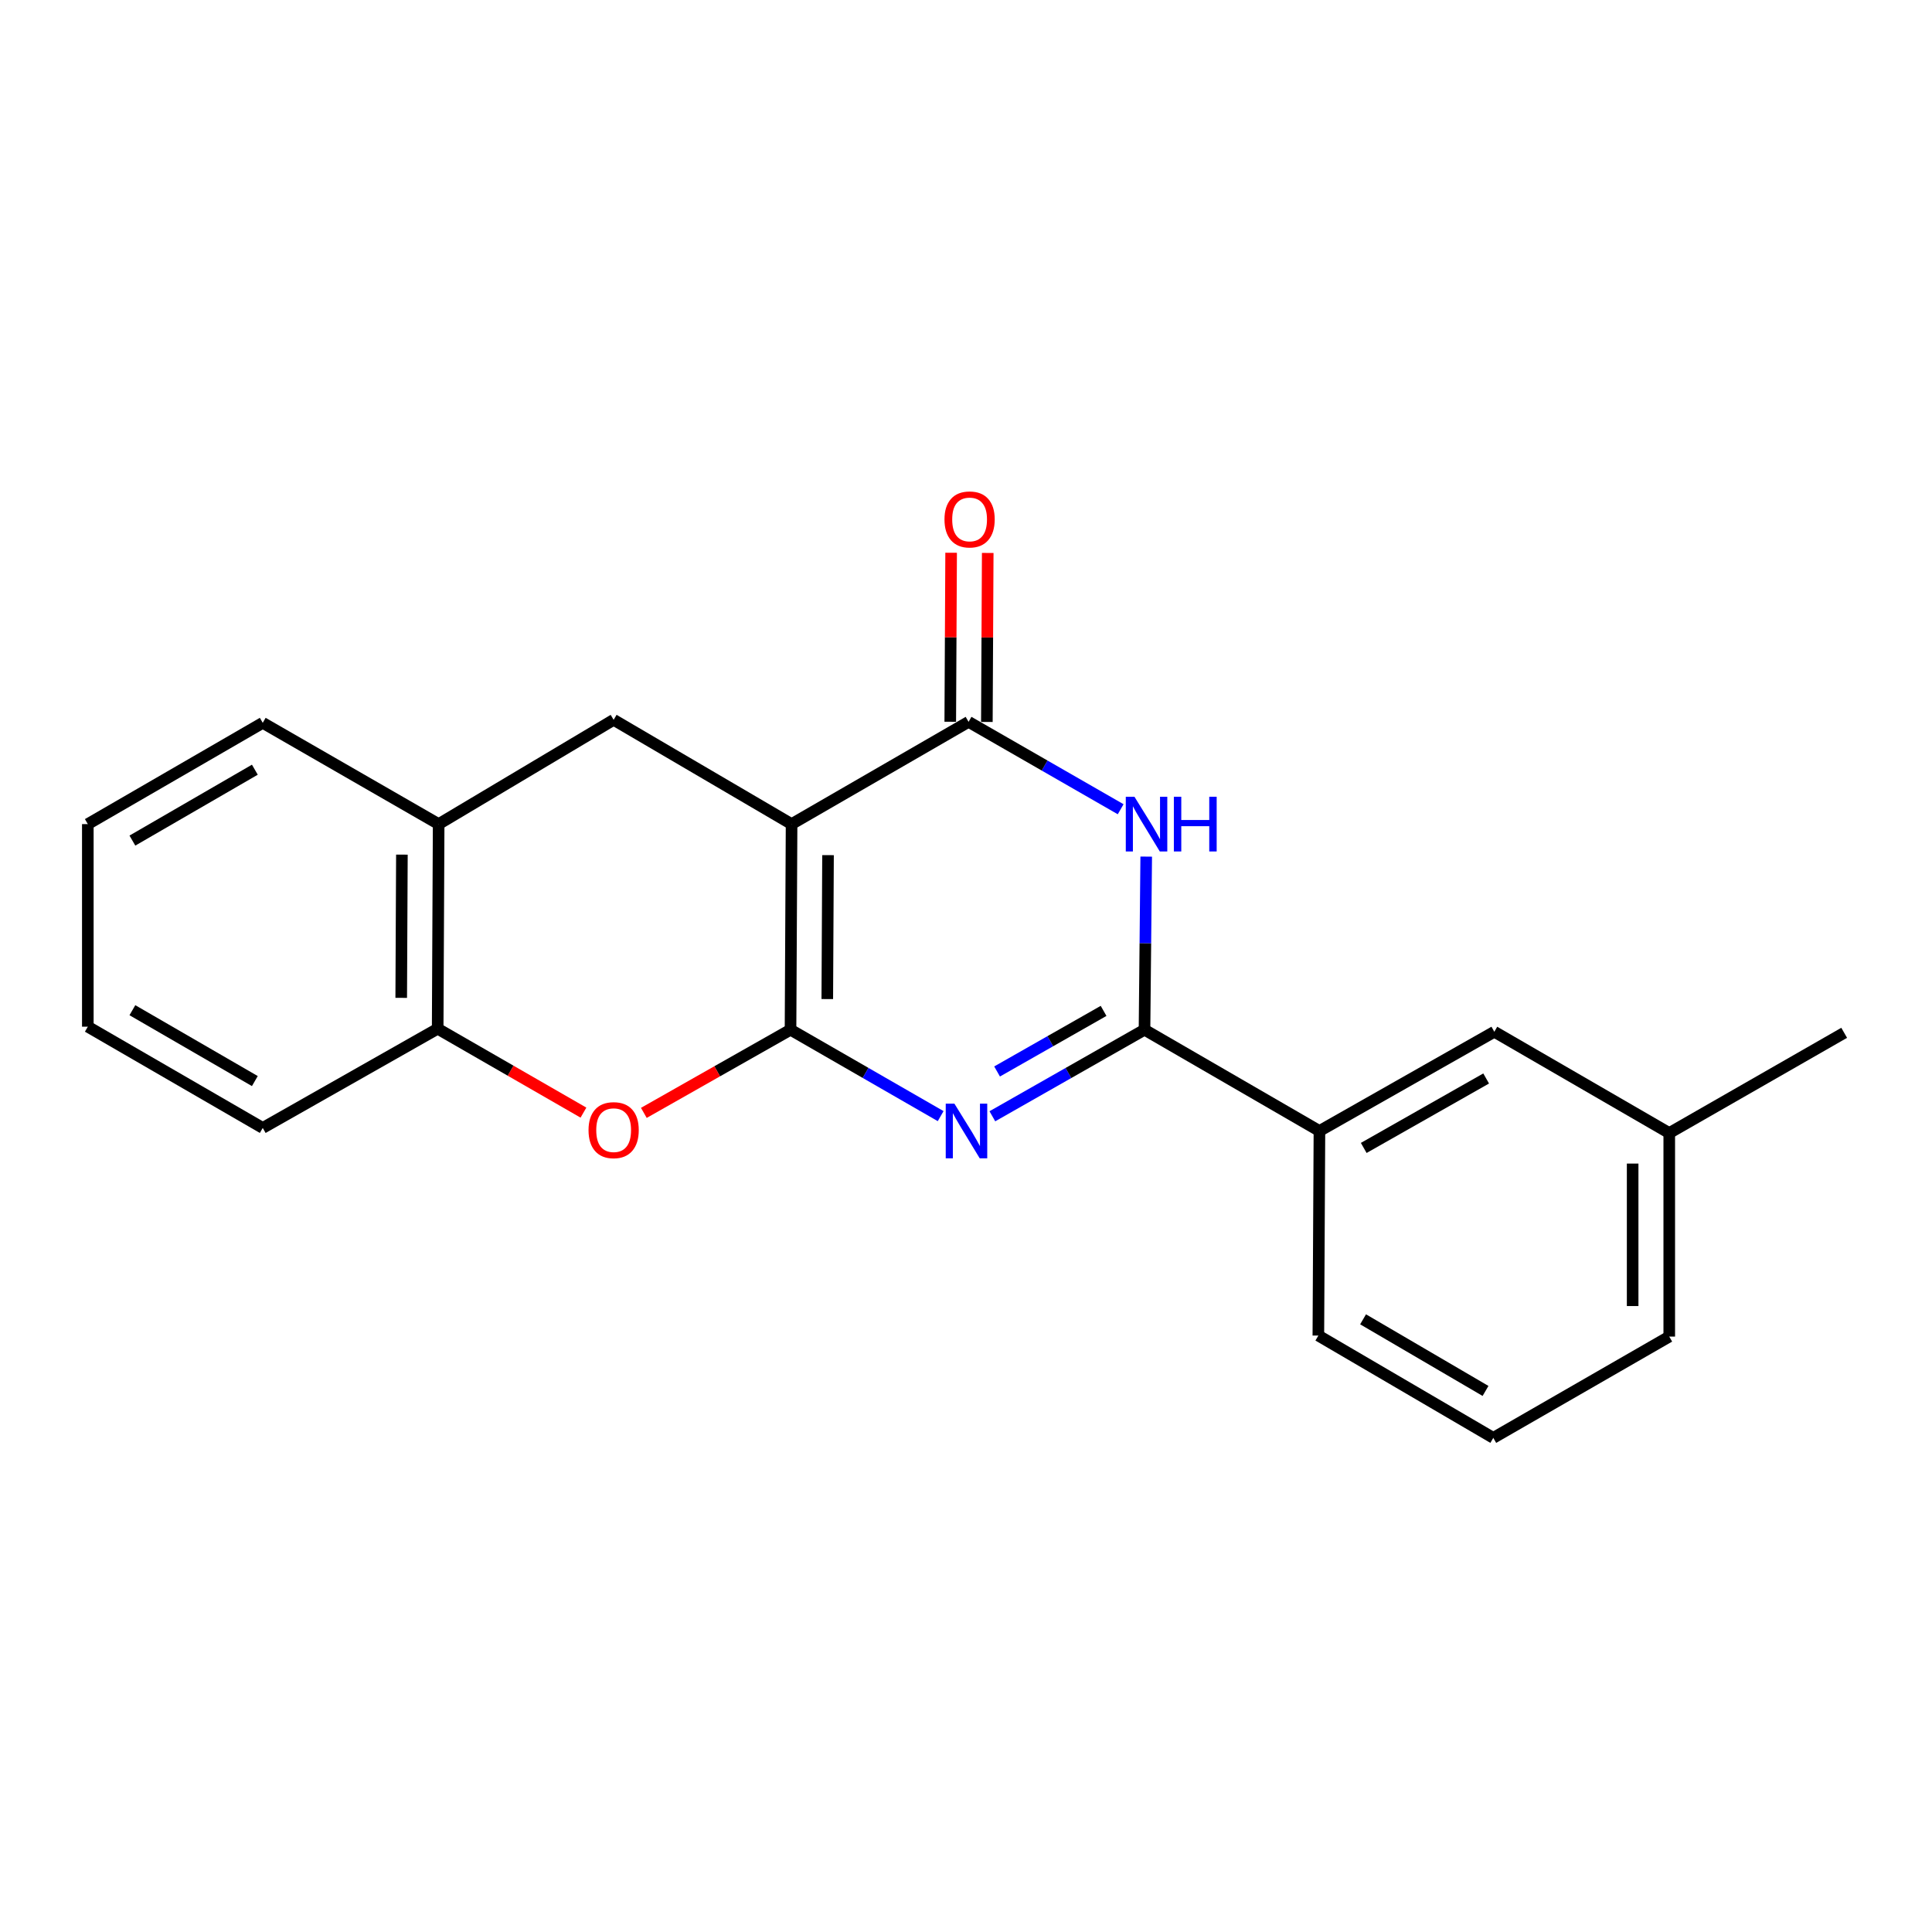 <?xml version='1.0' encoding='iso-8859-1'?>
<svg version='1.1' baseProfile='full'
              xmlns='http://www.w3.org/2000/svg'
                      xmlns:rdkit='http://www.rdkit.org/xml'
                      xmlns:xlink='http://www.w3.org/1999/xlink'
                  xml:space='preserve'
width='1000px' height='1000px' viewBox='0 0 1000 1000'>
<!-- END OF HEADER -->
<rect style='opacity:1.0;fill:#FFFFFF;stroke:none' width='1000' height='1000' x='0' y='0'> </rect>
<path class='bond-0' d='M 409.173,532.981 L 409.72,426.555' style='fill:none;fill-rule:evenodd;stroke:#000000;stroke-width:6px;stroke-linecap:butt;stroke-linejoin:miter;stroke-opacity:1' />
<path class='bond-0' d='M 428.201,517.115 L 428.584,442.617' style='fill:none;fill-rule:evenodd;stroke:#000000;stroke-width:6px;stroke-linecap:butt;stroke-linejoin:miter;stroke-opacity:1' />
<path class='bond-1' d='M 409.173,532.981 L 448.029,555.344' style='fill:none;fill-rule:evenodd;stroke:#000000;stroke-width:6px;stroke-linecap:butt;stroke-linejoin:miter;stroke-opacity:1' />
<path class='bond-1' d='M 448.029,555.344 L 486.885,577.707' style='fill:none;fill-rule:evenodd;stroke:#0000FF;stroke-width:6px;stroke-linecap:butt;stroke-linejoin:miter;stroke-opacity:1' />
<path class='bond-5' d='M 409.173,532.981 L 371.212,554.502' style='fill:none;fill-rule:evenodd;stroke:#000000;stroke-width:6px;stroke-linecap:butt;stroke-linejoin:miter;stroke-opacity:1' />
<path class='bond-5' d='M 371.212,554.502 L 333.251,576.023' style='fill:none;fill-rule:evenodd;stroke:#FF0000;stroke-width:6px;stroke-linecap:butt;stroke-linejoin:miter;stroke-opacity:1' />
<path class='bond-4' d='M 409.72,426.555 L 501.326,373.632' style='fill:none;fill-rule:evenodd;stroke:#000000;stroke-width:6px;stroke-linecap:butt;stroke-linejoin:miter;stroke-opacity:1' />
<path class='bond-6' d='M 409.72,426.555 L 317.62,372.579' style='fill:none;fill-rule:evenodd;stroke:#000000;stroke-width:6px;stroke-linecap:butt;stroke-linejoin:miter;stroke-opacity:1' />
<path class='bond-2' d='M 513.643,577.782 L 553.019,555.382' style='fill:none;fill-rule:evenodd;stroke:#0000FF;stroke-width:6px;stroke-linecap:butt;stroke-linejoin:miter;stroke-opacity:1' />
<path class='bond-2' d='M 553.019,555.382 L 592.395,532.981' style='fill:none;fill-rule:evenodd;stroke:#000000;stroke-width:6px;stroke-linecap:butt;stroke-linejoin:miter;stroke-opacity:1' />
<path class='bond-2' d='M 516.087,554.594 L 543.651,538.914' style='fill:none;fill-rule:evenodd;stroke:#0000FF;stroke-width:6px;stroke-linecap:butt;stroke-linejoin:miter;stroke-opacity:1' />
<path class='bond-2' d='M 543.651,538.914 L 571.214,523.233' style='fill:none;fill-rule:evenodd;stroke:#000000;stroke-width:6px;stroke-linecap:butt;stroke-linejoin:miter;stroke-opacity:1' />
<path class='bond-3' d='M 592.395,532.981 L 592.838,488.179' style='fill:none;fill-rule:evenodd;stroke:#000000;stroke-width:6px;stroke-linecap:butt;stroke-linejoin:miter;stroke-opacity:1' />
<path class='bond-3' d='M 592.838,488.179 L 593.282,443.376' style='fill:none;fill-rule:evenodd;stroke:#0000FF;stroke-width:6px;stroke-linecap:butt;stroke-linejoin:miter;stroke-opacity:1' />
<path class='bond-8' d='M 592.395,532.981 L 682.938,585.4' style='fill:none;fill-rule:evenodd;stroke:#000000;stroke-width:6px;stroke-linecap:butt;stroke-linejoin:miter;stroke-opacity:1' />
<path class='bond-21' d='M 580.052,418.859 L 540.689,396.245' style='fill:none;fill-rule:evenodd;stroke:#0000FF;stroke-width:6px;stroke-linecap:butt;stroke-linejoin:miter;stroke-opacity:1' />
<path class='bond-21' d='M 540.689,396.245 L 501.326,373.632' style='fill:none;fill-rule:evenodd;stroke:#000000;stroke-width:6px;stroke-linecap:butt;stroke-linejoin:miter;stroke-opacity:1' />
<path class='bond-10' d='M 510.799,373.68 L 511.023,329.942' style='fill:none;fill-rule:evenodd;stroke:#000000;stroke-width:6px;stroke-linecap:butt;stroke-linejoin:miter;stroke-opacity:1' />
<path class='bond-10' d='M 511.023,329.942 L 511.247,286.204' style='fill:none;fill-rule:evenodd;stroke:#FF0000;stroke-width:6px;stroke-linecap:butt;stroke-linejoin:miter;stroke-opacity:1' />
<path class='bond-10' d='M 491.853,373.583 L 492.077,329.845' style='fill:none;fill-rule:evenodd;stroke:#000000;stroke-width:6px;stroke-linecap:butt;stroke-linejoin:miter;stroke-opacity:1' />
<path class='bond-10' d='M 492.077,329.845 L 492.301,286.107' style='fill:none;fill-rule:evenodd;stroke:#FF0000;stroke-width:6px;stroke-linecap:butt;stroke-linejoin:miter;stroke-opacity:1' />
<path class='bond-7' d='M 301.993,575.89 L 264.266,554.178' style='fill:none;fill-rule:evenodd;stroke:#FF0000;stroke-width:6px;stroke-linecap:butt;stroke-linejoin:miter;stroke-opacity:1' />
<path class='bond-7' d='M 264.266,554.178 L 226.54,532.466' style='fill:none;fill-rule:evenodd;stroke:#000000;stroke-width:6px;stroke-linecap:butt;stroke-linejoin:miter;stroke-opacity:1' />
<path class='bond-22' d='M 317.62,372.579 L 227.045,426.555' style='fill:none;fill-rule:evenodd;stroke:#000000;stroke-width:6px;stroke-linecap:butt;stroke-linejoin:miter;stroke-opacity:1' />
<path class='bond-9' d='M 226.54,532.466 L 227.045,426.555' style='fill:none;fill-rule:evenodd;stroke:#000000;stroke-width:6px;stroke-linecap:butt;stroke-linejoin:miter;stroke-opacity:1' />
<path class='bond-9' d='M 207.67,516.489 L 208.023,442.351' style='fill:none;fill-rule:evenodd;stroke:#000000;stroke-width:6px;stroke-linecap:butt;stroke-linejoin:miter;stroke-opacity:1' />
<path class='bond-15' d='M 226.54,532.466 L 135.997,583.821' style='fill:none;fill-rule:evenodd;stroke:#000000;stroke-width:6px;stroke-linecap:butt;stroke-linejoin:miter;stroke-opacity:1' />
<path class='bond-11' d='M 682.938,585.4 L 773.46,534.034' style='fill:none;fill-rule:evenodd;stroke:#000000;stroke-width:6px;stroke-linecap:butt;stroke-linejoin:miter;stroke-opacity:1' />
<path class='bond-11' d='M 705.867,594.173 L 769.232,558.217' style='fill:none;fill-rule:evenodd;stroke:#000000;stroke-width:6px;stroke-linecap:butt;stroke-linejoin:miter;stroke-opacity:1' />
<path class='bond-13' d='M 682.938,585.4 L 682.38,691.289' style='fill:none;fill-rule:evenodd;stroke:#000000;stroke-width:6px;stroke-linecap:butt;stroke-linejoin:miter;stroke-opacity:1' />
<path class='bond-16' d='M 227.045,426.555 L 135.997,374.137' style='fill:none;fill-rule:evenodd;stroke:#000000;stroke-width:6px;stroke-linecap:butt;stroke-linejoin:miter;stroke-opacity:1' />
<path class='bond-12' d='M 773.46,534.034 L 864.003,586.463' style='fill:none;fill-rule:evenodd;stroke:#000000;stroke-width:6px;stroke-linecap:butt;stroke-linejoin:miter;stroke-opacity:1' />
<path class='bond-18' d='M 864.003,586.463 L 954.545,534.581' style='fill:none;fill-rule:evenodd;stroke:#000000;stroke-width:6px;stroke-linecap:butt;stroke-linejoin:miter;stroke-opacity:1' />
<path class='bond-24' d='M 864.003,586.463 L 864.003,691.816' style='fill:none;fill-rule:evenodd;stroke:#000000;stroke-width:6px;stroke-linecap:butt;stroke-linejoin:miter;stroke-opacity:1' />
<path class='bond-24' d='M 845.056,602.266 L 845.056,676.013' style='fill:none;fill-rule:evenodd;stroke:#000000;stroke-width:6px;stroke-linecap:butt;stroke-linejoin:miter;stroke-opacity:1' />
<path class='bond-14' d='M 682.38,691.289 L 772.923,744.244' style='fill:none;fill-rule:evenodd;stroke:#000000;stroke-width:6px;stroke-linecap:butt;stroke-linejoin:miter;stroke-opacity:1' />
<path class='bond-14' d='M 705.527,682.878 L 768.907,719.947' style='fill:none;fill-rule:evenodd;stroke:#000000;stroke-width:6px;stroke-linecap:butt;stroke-linejoin:miter;stroke-opacity:1' />
<path class='bond-17' d='M 772.923,744.244 L 864.003,691.816' style='fill:none;fill-rule:evenodd;stroke:#000000;stroke-width:6px;stroke-linecap:butt;stroke-linejoin:miter;stroke-opacity:1' />
<path class='bond-20' d='M 135.997,583.821 L 45.455,531.413' style='fill:none;fill-rule:evenodd;stroke:#000000;stroke-width:6px;stroke-linecap:butt;stroke-linejoin:miter;stroke-opacity:1' />
<path class='bond-20' d='M 131.907,559.562 L 68.527,522.877' style='fill:none;fill-rule:evenodd;stroke:#000000;stroke-width:6px;stroke-linecap:butt;stroke-linejoin:miter;stroke-opacity:1' />
<path class='bond-23' d='M 135.997,374.137 L 45.455,426.555' style='fill:none;fill-rule:evenodd;stroke:#000000;stroke-width:6px;stroke-linecap:butt;stroke-linejoin:miter;stroke-opacity:1' />
<path class='bond-23' d='M 131.909,398.396 L 68.529,435.089' style='fill:none;fill-rule:evenodd;stroke:#000000;stroke-width:6px;stroke-linecap:butt;stroke-linejoin:miter;stroke-opacity:1' />
<path class='bond-19' d='M 45.455,426.555 L 45.455,531.413' style='fill:none;fill-rule:evenodd;stroke:#000000;stroke-width:6px;stroke-linecap:butt;stroke-linejoin:miter;stroke-opacity:1' />
<path  class='atom-2' d='M 493.993 571.24
L 503.273 586.24
Q 504.193 587.72, 505.673 590.4
Q 507.153 593.08, 507.233 593.24
L 507.233 571.24
L 510.993 571.24
L 510.993 599.56
L 507.113 599.56
L 497.153 583.16
Q 495.993 581.24, 494.753 579.04
Q 493.553 576.84, 493.193 576.16
L 493.193 599.56
L 489.513 599.56
L 489.513 571.24
L 493.993 571.24
' fill='#0000FF'/>
<path  class='atom-4' d='M 587.188 412.395
L 596.468 427.395
Q 597.388 428.875, 598.868 431.555
Q 600.348 434.235, 600.428 434.395
L 600.428 412.395
L 604.188 412.395
L 604.188 440.715
L 600.308 440.715
L 590.348 424.315
Q 589.188 422.395, 587.948 420.195
Q 586.748 417.995, 586.388 417.315
L 586.388 440.715
L 582.708 440.715
L 582.708 412.395
L 587.188 412.395
' fill='#0000FF'/>
<path  class='atom-4' d='M 607.588 412.395
L 611.428 412.395
L 611.428 424.435
L 625.908 424.435
L 625.908 412.395
L 629.748 412.395
L 629.748 440.715
L 625.908 440.715
L 625.908 427.635
L 611.428 427.635
L 611.428 440.715
L 607.588 440.715
L 607.588 412.395
' fill='#0000FF'/>
<path  class='atom-6' d='M 304.62 584.964
Q 304.62 578.164, 307.98 574.364
Q 311.34 570.564, 317.62 570.564
Q 323.9 570.564, 327.26 574.364
Q 330.62 578.164, 330.62 584.964
Q 330.62 591.844, 327.22 595.764
Q 323.82 599.644, 317.62 599.644
Q 311.38 599.644, 307.98 595.764
Q 304.62 591.884, 304.62 584.964
M 317.62 596.444
Q 321.94 596.444, 324.26 593.564
Q 326.62 590.644, 326.62 584.964
Q 326.62 579.404, 324.26 576.604
Q 321.94 573.764, 317.62 573.764
Q 313.3 573.764, 310.94 576.564
Q 308.62 579.364, 308.62 584.964
Q 308.62 590.684, 310.94 593.564
Q 313.3 596.444, 317.62 596.444
' fill='#FF0000'/>
<path  class='atom-11' d='M 488.863 268.854
Q 488.863 262.054, 492.223 258.254
Q 495.583 254.454, 501.863 254.454
Q 508.143 254.454, 511.503 258.254
Q 514.863 262.054, 514.863 268.854
Q 514.863 275.734, 511.463 279.654
Q 508.063 283.534, 501.863 283.534
Q 495.623 283.534, 492.223 279.654
Q 488.863 275.774, 488.863 268.854
M 501.863 280.334
Q 506.183 280.334, 508.503 277.454
Q 510.863 274.534, 510.863 268.854
Q 510.863 263.294, 508.503 260.494
Q 506.183 257.654, 501.863 257.654
Q 497.543 257.654, 495.183 260.454
Q 492.863 263.254, 492.863 268.854
Q 492.863 274.574, 495.183 277.454
Q 497.543 280.334, 501.863 280.334
' fill='#FF0000'/>
</svg>
